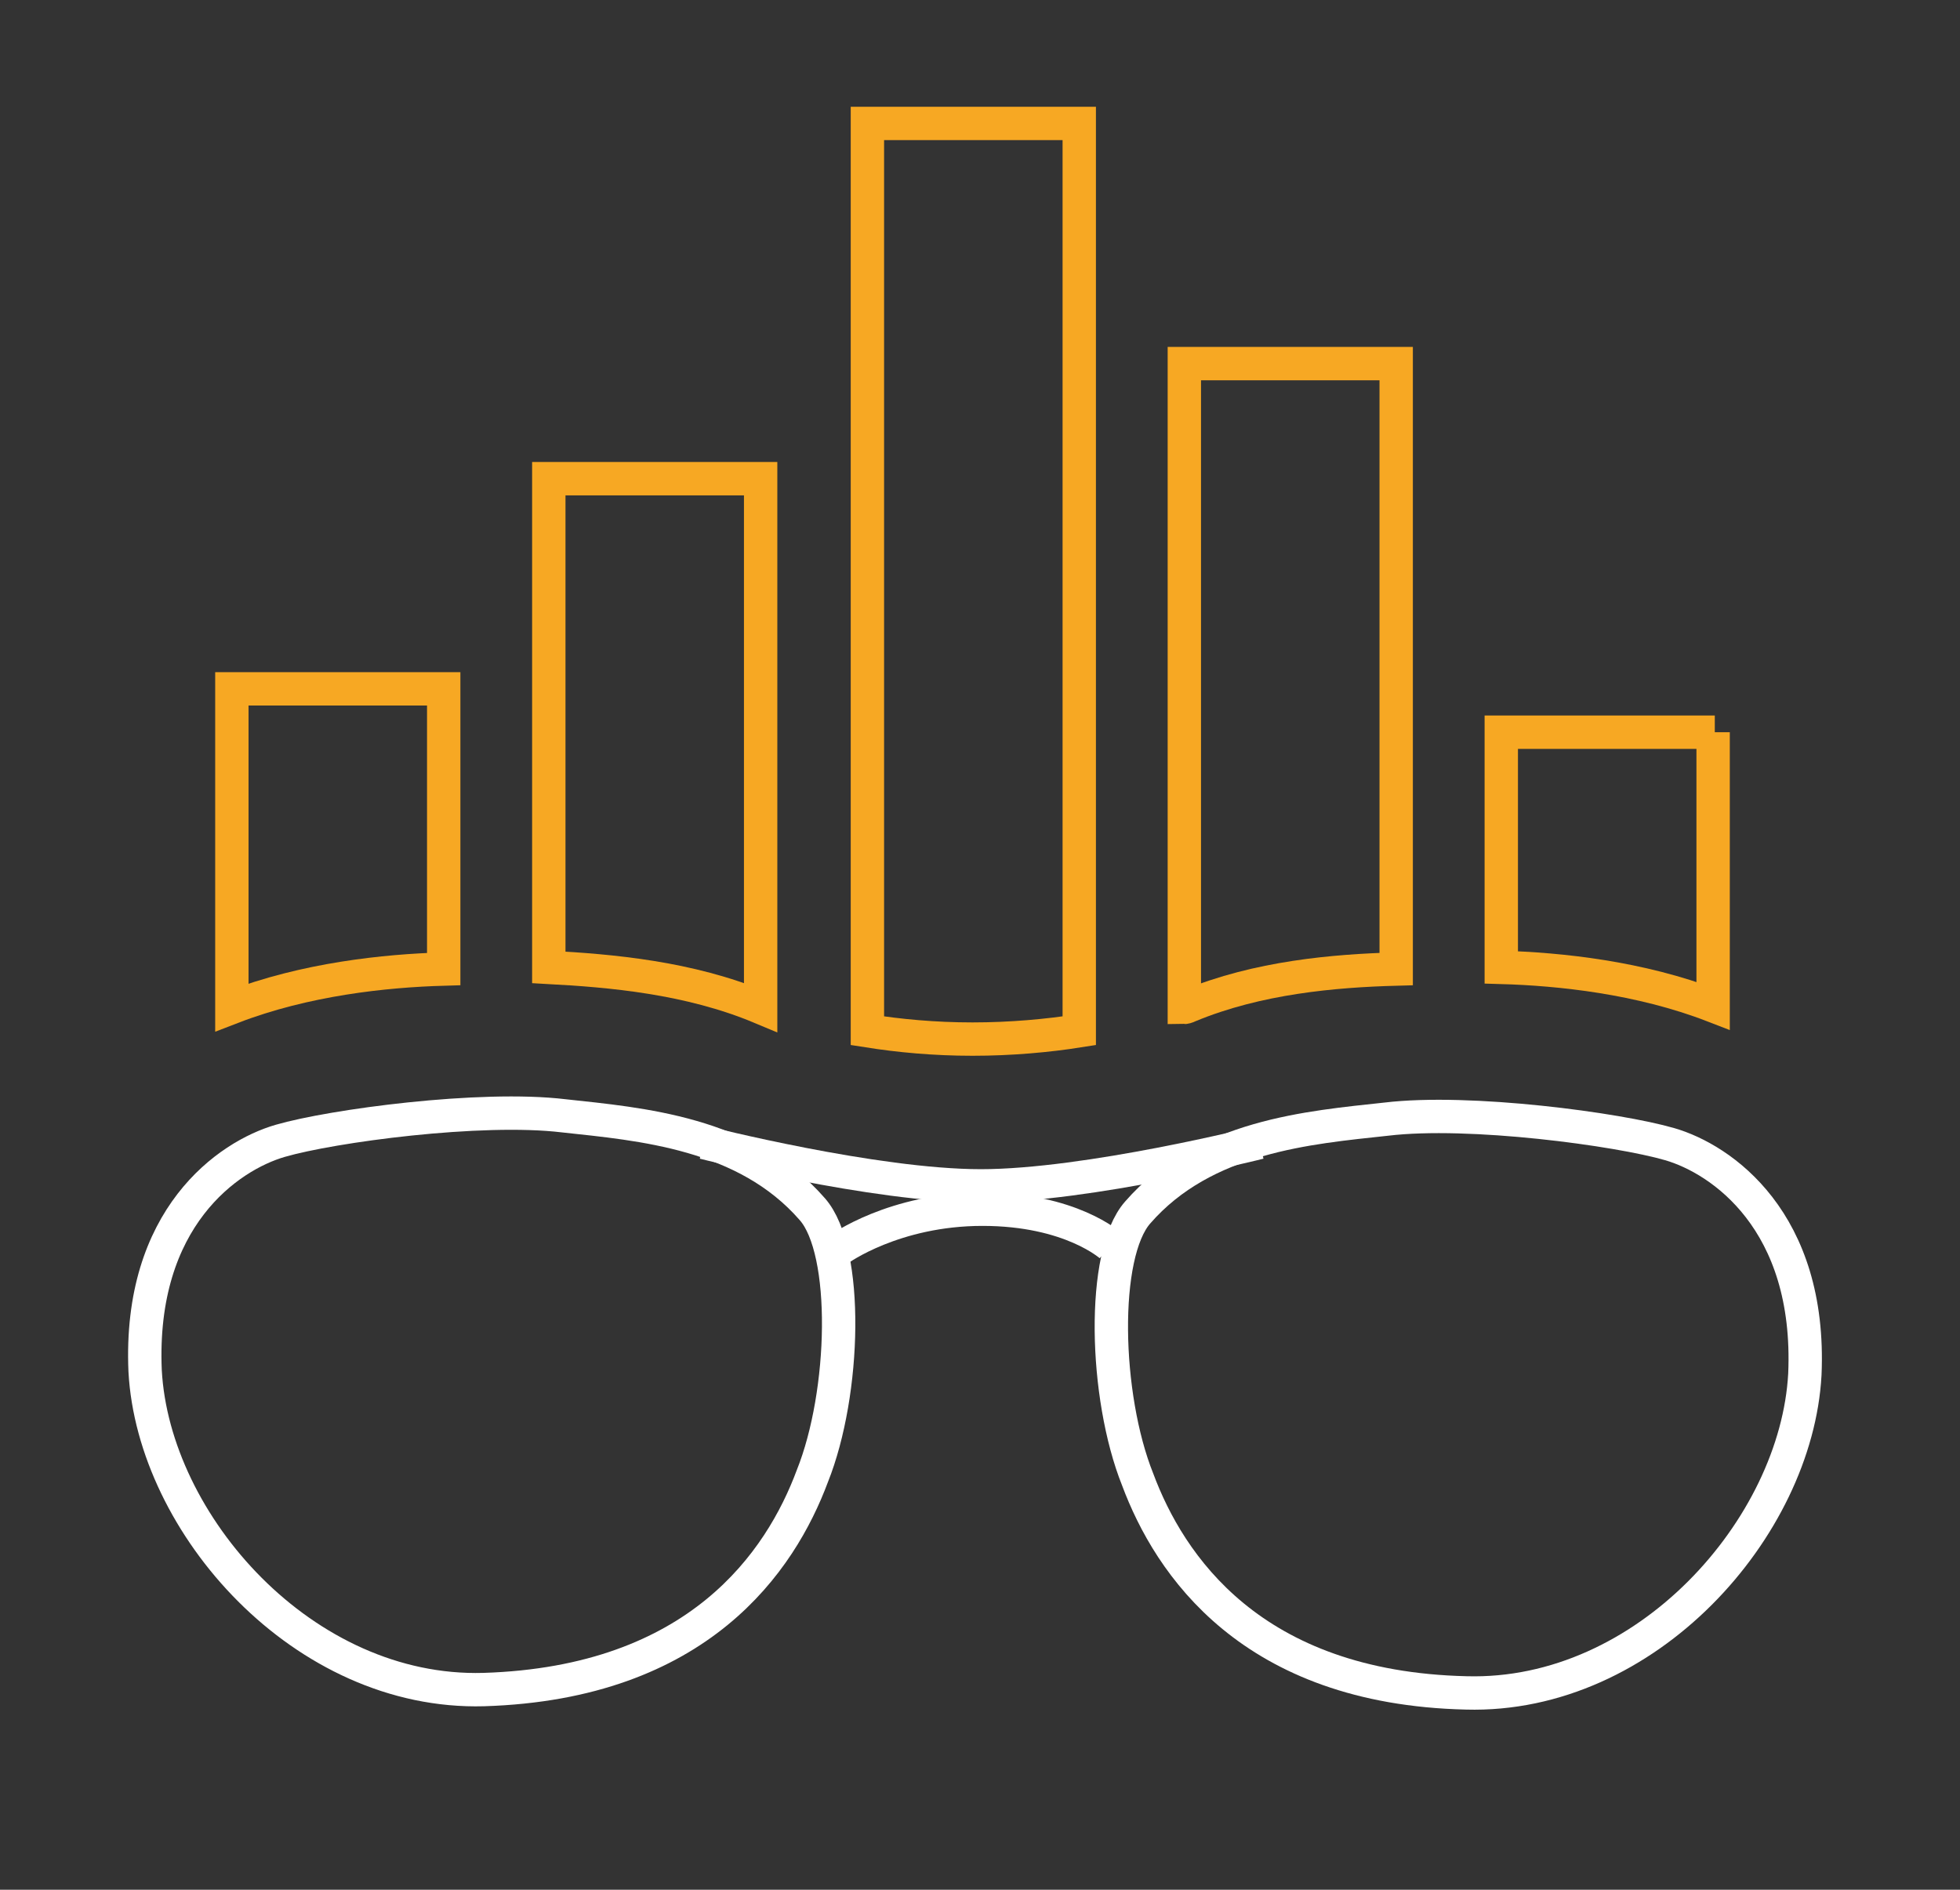 <svg xmlns="http://www.w3.org/2000/svg" xmlns:xlink="http://www.w3.org/1999/xlink" x="0px" y="0px" viewBox="0 0 117.5 113.3" style="enable-background:new 0 0 117.5 113.3;" xml:space="preserve"><rect x="0" y="0" width="117.5" height="113.3" fill="#333333" stroke="none"/> <style type="text/css"> .st0{display:none;} .st1{display:inline;stroke:#000000;stroke-miterlimit:10;} .st2{display:inline;fill:none;stroke:#FFFFFF;stroke-width:2;stroke-miterlimit:10;} .st3{display:inline;fill:none;stroke:#FFFFFF;stroke-width:2;stroke-linejoin:round;stroke-miterlimit:10;} .st4{display:inline;} .st5{fill:none;stroke:#F7A823;stroke-width:2;stroke-linecap:round;stroke-miterlimit:10;} .st6{display:inline;fill:none;stroke:#FFFFFF;stroke-width:2;stroke-linecap:round;stroke-miterlimit:10;} .st7{display:inline;fill:#F7A823;} .st8{display:inline;fill:#004A92;} .st9{display:inline;fill:none;stroke:#F7A823;stroke-width:2;stroke-miterlimit:10;} .st10{display:inline;fill:none;stroke:#FFFFFF;stroke-width:2;stroke-linecap:round;stroke-linejoin:round;stroke-miterlimit:10;} .st11{fill:none;stroke:#F7A823;stroke-width:2;stroke-miterlimit:10;} .st12{fill:none;stroke:#FFFFFF;stroke-width:2;stroke-miterlimit:10;} .st13{fill:#FFFFFF;} .st14{fill:#F7A823;} .st15{fill:none;} .st16{fill:none;stroke:#FFFFFF;stroke-width:2;stroke-linecap:round;stroke-linejoin:round;stroke-miterlimit:10;} .st17{fill:none;stroke:#F6A723;stroke-width:2;stroke-miterlimit:10;} .st18{fill:none;stroke:#F6A723;stroke-width:2;stroke-linejoin:round;stroke-miterlimit:10;} .st19{display:inline;fill:#FFFFFF;} .st20{fill:#004A92;} .st21{fill:none;stroke:#FFFFFF;stroke-width:2;stroke-linejoin:round;stroke-miterlimit:10;} .st22{display:inline;fill:none;stroke:#F7A823;stroke-width:2;stroke-linecap:round;stroke-miterlimit:10;} .st23{display:inline;fill:none;stroke:#F7A823;stroke-width:2;stroke-linecap:round;stroke-linejoin:round;stroke-miterlimit:10;} </style> <g id="Hintergrund" class="st0"> <rect class="st1" width="117" height="113"></rect> </g> <g id="Kreis" class="st0"> <circle class="st2" cx="57.8" cy="58.2" r="49"></circle> </g> <g id="Erfinder" class="st0"> <polyline class="st3" points="46.8,91 46.8,103.6 57.9,108.7 69.1,103.5 69.1,91 "></polyline> <path class="st2" d="M73.5,90.9H42.4c-0.8,0-1.5-0.7-1.5-1.5v-4.6c0-0.8,0.7-1.5,1.5-1.5h31.1c0.8,0,1.5,0.7,1.5,1.5v4.6 C74.9,90.2,74.3,90.9,73.5,90.9z"></path> <g class="st4"> <line class="st5" x1="90.7" y1="16.8" x2="104.9" y2="6.6"></line> <line class="st5" x1="98.2" y1="41.3" x2="114.1" y2="41.3"></line> <line class="st5" x1="90.6" y1="65.1" x2="104.7" y2="75.4"></line> </g> <path class="st6" d="M41.8,79.1c0,0,1.1-3.5,0-8.6c-2.7-12-13.3-15.7-13.3-30.5c0-6.4,4.6-29.8,29.5-29.8c22.7,0,29.4,19,29.4,31.1 c0,11.7-11.4,20.4-13.1,30c-0.5,2.5-0.1,6.3,0.4,7.6"></path> <path class="st7" d="M106.2,76.5"></path> <path class="st8" d="M24.7,19"></path> <path class="st8" d="M25.4,62.7"></path> <path class="st8" d="M90.1,15"></path> <g class="st4"> <line class="st5" x1="26.5" y1="16.8" x2="12.3" y2="6.6"></line> <line class="st5" x1="19" y1="41.3" x2="3.1" y2="41.3"></line> <line class="st5" x1="26.6" y1="65.1" x2="12.5" y2="75.4"></line> </g> </g> <g id="Marktf&#xFC;hrer" class="st0"> <path class="st9" d="M63,80.8H52.9c-0.3,0-0.6-0.3-0.6-0.6V60.7c0-0.3,0.3-0.6,0.6-0.6H63c0.3,0,0.6,0.3,0.6,0.6v19.4 C63.6,80.5,63.3,80.8,63,80.8z"></path> <polyline class="st10" points="58.9,41.7 73.7,25.1 57.1,10.3 "></polyline> <path class="st10" d="M95,50.5c1.2,3.7,1.8,7.7,1.8,11.8C96.8,84.2,79,102,57.1,102S17.4,84.2,17.4,62.3s17.8-39.7,39.7-39.7 c5.5,0,10.7,1.1,15.5,3.1"></path> <path class="st9" d="M45.7,80.8H35.7c-0.3,0-0.6-0.3-0.6-0.6V65.8c0-0.3,0.3-0.6,0.6-0.6h10.1c0.3,0,0.6,0.3,0.6,0.6v14.3 C46.3,80.5,46.1,80.8,45.7,80.8z"></path> <path class="st9" d="M79.8,80.8H69.7c-0.3,0-0.6-0.3-0.6-0.6V50.4c0-0.3,0.3-0.6,0.6-0.6h10.1c0.3,0,0.6,0.3,0.6,0.6v29.7 C80.4,80.5,80.1,80.8,79.8,80.8z"></path> </g> <g id="Exterten"> <path class="st11" d="M83.7,58.1V21.8H71v38.6c0.1,0,0.3-0.1,0.3-0.1C75.4,58.6,80,58.2,83.7,58.1L83.7,58.1z M83.7,58.1"></path> <path class="st11" d="M64.7,61.8V7.4H52v54.4c1.9,0.3,4,0.5,6.3,0.5C60.6,62.3,62.8,62.1,64.7,61.8L64.7,61.8z M64.7,61.8"></path> <path class="st11" d="M102.8,43.9H90v14.1c3.5,0.1,8.3,0.6,12.7,2.3V43.9z M102.8,43.9"></path> <path class="st11" d="M45.6,60.4V28.7H32.9v29.3C36.6,58.2,41.3,58.6,45.6,60.4C45.6,60.4,45.6,60.4,45.6,60.4L45.6,60.4z M45.6,60.4"></path> <path class="st11" d="M26.6,41.3H13.9v19.1c4.4-1.7,9.2-2.2,12.7-2.3V41.3z M26.6,41.3"></path> <path class="st12" d="M87.9,101.5c10.8,0.3,19.8-9.9,20.3-19.1c0.4-9.2-5-12.9-8.1-13.8s-12-2.1-17-1.5c-4.6,0.5-10.9,1-14.9,5.6 c-2.2,2.5-2,11,0,16C70.1,93.8,75,101.2,87.9,101.5z"></path> <path class="st12" d="M29,101.3c-10.8,0.3-19.8-9.9-20.3-19.1c-0.4-9.2,5-12.9,8.1-13.8s12-2.1,17-1.5c4.6,0.5,10.9,1,14.9,5.6 c2.2,2.5,2,11,0,16C46.8,93.6,41.9,100.9,29,101.3z"></path> <path class="st12" d="M42.2,68.5c0,0,10.2,2.6,16.6,2.6s16.7-2.6,16.7-2.6"></path> <path class="st12" d="M50.3,74.9c0,0,3.3-2.4,8.6-2.4s7.7,2.2,7.7,2.2"></path> </g> <g id="Berater" class="st0"> <g id="Gruppe_301" transform="translate(0 40.418)" class="st4"> <path id="Pfad_605" class="st13" d="M33.3,63.9H21c-1.9,0-3.6-0.9-4.7-2.4c-0.9,1.2-2.2,2-3.8,2.2c-1.5,0.1-3-0.4-4.2-1.4 c-1.1-1-1.8-2.5-1.8-4V45.5c0-5.4,4.3-9.8,9.7-9.8H38c1.7,0,3.4,0.5,4.9,1.3c0.5,0.3,0.7,1,0.4,1.6c-0.1,0.2-0.2,0.3-0.4,0.4 c-2.3,1.4-3.7,3.8-3.7,6.5v12.6C39.1,61.3,36.5,63.9,33.3,63.9z M17.5,58c0,2,1.6,3.6,3.5,3.6c0,0,0,0,0,0h12.3 c1.9,0,3.5-1.6,3.5-3.5V45.5c0-2.7,1.2-5.4,3.2-7.2C39.4,38.1,38.7,38,38,38H16.4c-4.1,0-7.5,3.4-7.5,7.5v12.7 c0,0.9,0.4,1.8,1,2.4c0.7,0.6,1.6,0.9,2.4,0.8c1.7-0.2,2.9-1.7,2.8-3.4v-5.5c0-0.6,0.5-1.1,1.1-1.1c0.6,0,1.1,0.5,1.1,1.1 c0,0,0,0,0,0L17.5,58z"></path> </g> <g id="Gruppe_302" transform="translate(6.821 28.873)" class="st4"> <path id="Pfad_606" class="st14" d="M20.4,43.6c-4.7,0-8.5-3.7-8.5-8.4s3.7-8.5,8.4-8.5c4.7,0,8.5,3.7,8.5,8.4c0,0,0,0,0,0.1 C28.7,39.8,25,43.6,20.4,43.6z M20.4,29c-3.4,0-6.2,2.7-6.2,6.1c0,3.4,2.7,6.2,6.1,6.2c3.4,0,6.2-2.7,6.2-6.1c0,0,0,0,0-0.1 C26.5,31.8,23.8,29,20.4,29z"></path> </g> <g id="Gruppe_303" transform="translate(36.354 40.418)" class="st4"> <path id="Pfad_607" class="st13" d="M57.3,63.9H45c-3.2,0-5.7-2.6-5.8-5.8V45.5c0-2.7-1.4-5.2-3.7-6.5c-0.5-0.3-0.7-1-0.4-1.6 c0.1-0.2,0.2-0.3,0.4-0.4c1.5-0.9,3.1-1.3,4.9-1.3H62c5.4,0,9.7,4.4,9.7,9.8v12.7c0,1.5-0.6,3-1.8,4c-1.1,1-2.6,1.5-4.2,1.4 c-1.5-0.2-2.9-1-3.7-2.2C60.9,63,59.2,63.9,57.3,63.9z M38.3,38.3c2,1.9,3.2,4.5,3.2,7.2v12.6c0,1.9,1.6,3.5,3.5,3.5h12.3 c1.9,0,3.5-1.6,3.5-3.5c0,0,0-0.1,0-0.1v-5.5c0-0.6,0.5-1.1,1.1-1.1c0.6,0,1.1,0.5,1.1,1.1l0,0v5.4c0,0,0,0.1,0,0.1 c0,1.7,1.2,3.1,2.8,3.4c0.9,0.1,1.8-0.2,2.4-0.8c0.7-0.6,1-1.5,1-2.4V45.5c0-4.1-3.3-7.5-7.5-7.5H40.4C39.7,38,39,38.1,38.3,38.3z "></path> </g> <g id="Gruppe_304" transform="translate(40.763 28.873)" class="st4"> <path id="Pfad_608" class="st14" d="M46.8,43.6c-4.7,0-8.5-3.7-8.5-8.4c0-4.7,3.7-8.5,8.4-8.5c4.7,0,8.5,3.7,8.5,8.4 c0,0,0,0,0,0.1C55.2,39.8,51.4,43.6,46.8,43.6z M46.8,29c-3.4,0-6.2,2.7-6.2,6.1c0,3.4,2.7,6.2,6.1,6.2c3.4,0,6.2-2.7,6.2-6.1 c0,0,0,0,0-0.1C52.9,31.8,50.2,29,46.8,29z"></path> </g> <g id="Gruppe_305" transform="translate(23.793 28.873)" class="st4"> <path id="Pfad_609" class="st14" d="M33.6,43.6c-4.7,0-8.5-3.7-8.5-8.4s3.7-8.5,8.4-8.5c4.7,0,8.5,3.7,8.5,8.4c0,0,0,0,0,0.1 C42,39.8,38.2,43.6,33.6,43.6z M33.6,29c-3.4,0-6.2,2.7-6.2,6.1c0,3.4,2.7,6.2,6.1,6.2c3.4,0,6.2-2.7,6.2-6.1c0,0,0,0,0-0.1 C39.7,31.8,37,29,33.6,29z"></path> </g> <g id="Gruppe_306" transform="translate(16.971 40.418)" class="st4"> <path id="Pfad_610" class="st13" d="M46.5,63.9H34.3c-1.9,0-3.6-0.9-4.7-2.4c-0.7,0.9-1.6,1.6-2.7,2l-0.1,0 c-0.3,0.1-0.6,0.2-0.9,0.2c-0.1,0-0.1,0-0.2,0l-0.2-1.1l0.1,1.1c-0.2,0-0.3,0-0.5,0l0-1.1L25,63.7c-0.1,0-0.2,0-0.2,0 c-0.3,0-0.6-0.1-0.9-0.2l-0.1,0c-2.3-0.8-3.8-2.9-3.8-5.3V45.5c0-3.5,1.8-6.7,4.9-8.5c1.5-0.9,3.1-1.3,4.9-1.3h21.6 c1.7,0,3.4,0.5,4.9,1.3l0,0c3,1.8,4.9,5,4.9,8.5v12.6c0,0,0,0.1,0,0.1c-0.1,2.4-1.6,4.4-3.8,5.2l-0.1,0c-0.3,0.1-0.6,0.1-0.9,0.2 c-0.1,0-0.1,0-0.2,0l-0.1-1.1l0.1,1.1c-0.2,0-0.4,0-0.6,0l0-1.1l-0.1,1.1c-0.1,0-0.1,0-0.2,0c-0.3,0-0.6-0.1-1-0.2 c-1.1-0.4-2.1-1-2.8-2C50.1,63,48.4,63.9,46.5,63.9z M29.6,56.9c0.6,0,1.1,0.5,1.1,1.1c0,0,0,0,0,0c0,2,1.6,3.6,3.5,3.6 c0,0,0,0,0,0h12.3c1.9,0,3.5-1.6,3.5-3.5V58c0-0.6,0.5-1.1,1.1-1.1c0,0,0,0,0,0l0,0c0.6,0,1.1,0.5,1.1,1.1c0,1.5,0.9,2.8,2.3,3.2 c0.2,0.1,0.4,0.1,0.6,0.1h0.1h0.1c0.1,0,0.2,0,0.3,0h0.1h0.1c0.2,0,0.4-0.1,0.5-0.1c1.4-0.5,2.3-1.8,2.3-3.3V45.5 c0-2.7-1.4-5.2-3.7-6.5c-1.1-0.7-2.4-1-3.7-1H29.6c-1.3,0-2.6,0.4-3.7,1c-2.3,1.4-3.7,3.8-3.7,6.5v12.5c0,1.4,0.9,2.7,2.3,3.2 c0.2,0.1,0.4,0.1,0.6,0.1h0.1h0.1h0.1h0.1h0.1h0.1c0.2,0,0.4-0.1,0.5-0.1c1.4-0.5,2.3-1.8,2.3-3.3C28.5,57.4,29,56.9,29.6,56.9 C29.6,56.9,29.6,56.9,29.6,56.9L29.6,56.9z"></path> </g> <g id="Gruppe_314" transform="translate(12.633)" class="st4"> <g id="Gruppe_312" transform="translate(10.468)"> <path id="Pfad_613" class="st13" d="M55.2,37.7c-0.5,0-0.9-0.2-1.2-0.5l-4.3-4.5H29.4c-2.7-0.1-4.8-2.3-4.8-5V9.3 c-0.1-2.7,2.1-4.9,4.8-5h29.3c2.7,0.1,4.8,2.3,4.8,5v18.5c0.1,2.7-2.1,4.9-4.8,5H57v3.2c0,0.7-0.4,1.4-1.1,1.7 C55.7,37.7,55.4,37.7,55.2,37.7z M29.4,6c-1.8,0-3.1,1.5-3.1,3.3v18.5c0,1.8,1.4,3.2,3.1,3.3H50c0.2,0,0.4,0.1,0.6,0.3l4.5,4.7 c0,0,0.1,0,0.1,0c0,0,0.1-0.1,0.1-0.1v-4c0-0.5,0.4-0.9,0.8-0.9h2.6c1.8,0,3.1-1.5,3.1-3.3V9.3c0-1.8-1.4-3.2-3.1-3.3L29.4,6z"></path> </g> <g id="Gruppe_313" transform="translate(0 6.441)"> <path id="Pfad_614" class="st13" d="M24.8,42.8c-0.2,0-0.5,0-0.7-0.1c-0.7-0.3-1.1-1-1.1-1.7v-3.2h-1.8c-2.7-0.1-4.8-2.3-4.8-5 V14.3c-0.1-2.7,2.1-4.9,4.8-5h14.1c0.5,0,0.8,0.4,0.8,0.9c0,0.4-0.4,0.8-0.8,0.8H21.3c-1.8,0-3.1,1.5-3.1,3.3v18.5 c0,1.8,1.4,3.2,3.1,3.3h2.6c0.5,0,0.8,0.4,0.8,0.9c0,0,0,0,0,0v4c0,0,0,0.1,0.1,0.1c0,0,0.1,0,0.1,0l4.5-4.7 c0.2-0.2,0.4-0.3,0.6-0.3h20.6c1.8,0,3.1-1.5,3.1-3.3V26c0-0.5,0.3-0.8,0.8-0.9c0.5,0,0.8,0.3,0.9,0.8c0,0,0,0.1,0,0.1v6.7 c0.1,2.7-2.1,4.9-4.8,5H30.4l-4.3,4.5C25.8,42.6,25.3,42.8,24.8,42.8z"></path> </g> </g> </g> <g id="Unabh&#xE4;ngig" class="st0"> <g class="st4"> <rect id="SVGID_3_" x="16.8" y="5.6" class="st15" width="94.5" height="94.7"></rect> <line class="st5" x1="49.7" y1="70.2" x2="49.8" y2="84.4"></line> <rect x="21" y="45.5" class="st16" width="57.5" height="50.8"></rect> <path class="st16" d="M67,45.3v-12c0,0-2-23.9,20.5-23.9c21.1,0,19.7,24.5,19.7,24.5v10.7"></path> </g> </g> <g id="International" class="st0"> <g class="st4"> <circle class="st17" cx="88.4" cy="31.3" r="9.7"></circle> <path class="st18" d="M88,8.7l5.5,0.6c0,0,1.1,0.2,1.5,0.7c0.4,0.5,0.3,1.9,0.3,1.9s-0.6,2.3,1.7,3.7c2.4,1.5,4.6-0.7,4.6-0.7 s0.9-0.6,1.5-0.5c0.6,0.1,1.1,0.8,1.1,0.8l3.4,4.2c0,0,0.6,0.8,0.6,1.4c0,0.6-1.2,1.5-1.2,1.5s-2.2,2-1.5,4.2 c0.7,2.1,2.7,2.5,2.7,2.5s1.9-0.1,2.5,0.9c0.4,0.7,0.2,2,0.2,2l-0.6,4.4c0,0,0.1,1.3-0.6,1.7s-2.4,0.1-2.4,0.1s-2.1-0.1-3.2,1.5 c-1.4,1.9-0.3,3.9-0.3,3.9s1.5,1.4,1.3,2.5c-0.1,0.8-1,1.4-1,1.4l-3.7,2.9c0,0-1.3,1.1-2,0.9c-0.7-0.3-1.5-1.3-1.5-1.3 s-1.3-2-3.9-1.4c-2.7,0.6-2.6,3.4-2.6,3.4s0.1,1.1-0.7,1.7c-0.8,0.6-1.6,0.4-1.6,0.4L83,53.2c0,0-0.8,0-1.3-0.8 c-0.5-0.7-0.1-2.7-0.1-2.7s0-1.9-1.7-2.9c-1.7-1-3.1-0.4-3.1-0.4l-1.9,1.4c0,0-0.8,0.4-1.4,0.2c-0.6-0.2-1-0.8-1-0.8l-3.2-4 c0,0-0.7-1-0.5-1.8c0.2-0.8,1.1-1.3,1.1-1.3s2.2-1.4,1.4-3.9c-0.7-2.3-2.8-2.6-2.8-2.6s-1.8-0.1-2.3-0.7c-0.4-0.5-0.4-1.4-0.4-1.4 l0.6-5.1c0,0,0.2-1.5,0.8-1.9c0.7-0.4,2.4,0,2.4,0s2,0.1,3.2-1.6c1.4-1.9,0.2-3.7,0.2-3.7s-1.5-1.7-1.4-2.5 c0.1-0.8,1.5-1.9,1.5-1.9l3.1-2.5c0,0,1.1-1,2-0.8s1.5,1.1,1.5,1.1s1.6,2.5,4.1,1.4c2.7-1.2,2.3-2.9,2.3-2.9s0.2-1.6,0.8-2.1 C87.4,8.5,88,8.7,88,8.7z"></path> </g> <path class="st19" d="M104,58.4h-2c0,0.3,0,0.6,0,0.9c-0.1,7.8-2.2,15.1-5.7,21.6h-19c1.6-6,2.5-13.3,2.5-22.2h-2 c0,9-1,16.2-2.7,22.2H55.6v-71h0l0-0.9l-0.4,0c-0.2,0-0.3,0-0.7,0C36.2,9,20.2,19,11.7,33.9h-0.1v0.2c-4.1,7.2-6.4,15.5-6.4,24.3 c0,27.3,22.2,49.4,49.4,49.4c26.8,0,48.9-21.8,49.4-48.5l-1,0l1,0C104,59,104,58.7,104,58.4z M53.6,59.4v21.4H33.9 c-1.5-5.7-2.5-12.8-2.5-21.4H53.6z M31.4,57.4c0.1-8.7,1.2-15.8,2.8-21.6h19.4v21.6H31.4z M53.6,33.9H34.8 c5.4-16.6,15.7-21.1,18.8-22V33.9z M49.8,11.2c-4.9,2.4-12.7,8.4-17.1,22.7H14C21.5,21.4,34.6,12.7,49.8,11.2z M12.8,35.9h19.2 c-1.6,5.8-2.6,12.9-2.7,21.6H7.1C7.3,49.7,9.3,42.3,12.8,35.9z M29.4,59.4c0.1,8.6,1,15.6,2.4,21.4h-19c-3.5-6.4-5.5-13.7-5.7-21.4 H29.4z M14,82.9h18.4c3.8,13.3,10.4,19.6,15.2,22.4C33.3,103.2,21.1,94.7,14,82.9z M34.5,82.9h19.1v22.8 C52.1,105.4,40.2,102.1,34.5,82.9z M55.6,82.9h18.9c-5.4,17-15.7,21.6-18.9,22.6V82.9z M60.7,105.4c5-2.8,12-9.1,16-22.5h18.4 C87.8,94.9,75.2,103.5,60.7,105.4z"></path> </g> <g id="Vernezt" class="st0"> <line class="st2" x1="50.7" y1="62.2" x2="18.5" y2="103.6"></line> <circle class="st2" cx="16.3" cy="106.5" r="3.7"></circle> <line class="st2" x1="44.3" y1="10" x2="53.8" y2="49.9"></line> <line class="st2" x1="62.2" y1="54.9" x2="102.9" y2="43.5"></line> <line class="st2" x1="59.9" y1="62.2" x2="83.3" y2="94.8"></line> <line class="st2" x1="48" y1="55" x2="15.2" y2="50.3"></line> <circle class="st2" cx="12.2" cy="49.7" r="3.7"></circle> <circle class="st2" cx="43.6" cy="6.8" r="3.7"></circle> <circle class="st2" cx="106.2" cy="42.7" r="3.7"></circle> <circle class="st2" cx="85.3" cy="96.7" r="3.7"></circle> <circle class="st9" cx="55.3" cy="56.8" r="6.9"></circle> </g> <g id="echt" class="st0"> <g class="st4"> <path class="st20" d="M68.3,37.6c-0.7,0-1.3-0.1-1.3-0.1l-10.4,0v-2h10.5c0.1,0,1.5,0.1,2.9-0.1c1.1-0.2,2.5-1.1,3-1.4l8.1-4.8 l1,1.7l-8.1,4.8c-0.1,0.1-2.1,1.5-3.8,1.7C69.6,37.5,68.9,37.6,68.3,37.6z"></path> </g> <g class="st4"> <path class="st20" d="M87.1,69.6l-2.5-2.1c0.2-0.3,5.5-6.5,8.4-9.6c3.1-3.2,7.9-5.6,8.1-5.7l1.5,3c0,0-4.5,2.2-7.2,5 C92.6,63.2,87.2,69.6,87.1,69.6z"></path> </g> <g class="st4"> <path class="st14" d="M19.9,62.4c0,0-1.1-2.9-4-5.5c-3.7-3.3-5.6-3.5-5.6-3.5l-0.1-3.3c0.5,0,3.2,0.1,7.9,4.4 c3.6,3.3,4.8,6.7,4.9,6.9L19.9,62.4z"></path> </g> <g class="st4"> <path class="st14" d="M86.1,81.6c-0.2,0-0.4,0-0.6,0c-1.6-0.1-3.1-0.9-4.1-2.2l-4.2-5c-1-1.2-1.5-2.8-1.4-4.4 c0.1-1.6,0.9-3.1,2.1-4.1c2.6-2.2,6.4-1.8,8.6,0.8l4.2,5c1,1.2,1.5,2.8,1.4,4.4c-0.1,1.6-0.9,3.1-2.1,4.1l0,0 C88.8,81.1,87.5,81.6,86.1,81.6z M81.8,67.7c-0.7,0-1.3,0.2-1.8,0.6c-0.6,0.5-0.9,1.1-1,1.9c-0.1,0.7,0.2,1.5,0.6,2l4.2,5 c0.5,0.6,1.1,0.9,1.9,1c0.8,0.1,1.5-0.2,2-0.6l0,0c0.6-0.5,0.9-1.1,1-1.9c0.1-0.7-0.2-1.5-0.6-2l-4.2-5c-0.5-0.6-1.1-0.9-1.9-1 C82,67.7,81.9,67.7,81.8,67.7z"></path> </g> <g class="st4"> <path class="st14" d="M77,87.3c-0.2,0-0.4,0-0.7,0c-1.6-0.2-3-1-4-2.2l-2.4-3c-2.1-2.6-1.6-6.3,0.9-8.4c2.6-2.1,6.3-1.6,8.4,0.9 l2.4,3c1,1.2,1.4,2.8,1.3,4.4c-0.2,1.6-1,3-2.2,4l0,0C79.6,86.9,78.3,87.3,77,87.3z M74.6,75.7c-0.6,0-1.2,0.2-1.7,0.6 c-1.1,0.9-1.3,2.6-0.4,3.7l2.4,3c0.4,0.6,1.1,0.9,1.8,1c0.7,0.1,1.4-0.1,1.9-0.6h0c0.5-0.4,0.9-1.1,1-1.8c0.1-0.7-0.1-1.4-0.6-1.9 l-2.4-3C76.1,76.1,75.3,75.7,74.6,75.7z"></path> </g> <g class="st4"> <path class="st14" d="M69,93.2c-1.7,0-3.5-0.8-4.7-2.2l-2.4-3c-1-1.2-1.4-2.8-1.3-4.4c0.2-1.6,1-3,2.2-4c1.2-1,2.8-1.4,4.4-1.3 c1.6,0.2,3,1,4,2.2l2.4,3c1,1.2,1.4,2.8,1.3,4.4c-0.2,1.6-1,3-2.2,4l0,0C71.6,92.8,70.3,93.2,69,93.2z M66.5,81.6 c-0.6,0-1.2,0.2-1.7,0.6c-0.6,0.4-0.9,1.1-1,1.8c-0.1,0.7,0.1,1.4,0.6,1.9l2.4,3c0.4,0.5,1.1,0.9,1.8,1c0.7,0.1,1.4-0.1,1.9-0.6h0 c0.5-0.4,0.9-1.1,1-1.8c0.1-0.7-0.1-1.4-0.6-1.9l-2.4-3c-0.4-0.5-1.1-0.9-1.8-1C66.7,81.6,66.6,81.6,66.5,81.6z"></path> </g> <g class="st4"> <path class="st20" d="M22.2,75.8c-2,0-4.1-0.8-5.6-3.1c-2.8-4.2,0.4-8.3,2.4-9.9L55.8,36c0.7-0.5,1.8-0.4,2.3,0.4 c0.5,0.7,0.4,1.8-0.4,2.3L21,65.5c-0.1,0.1-3.4,2.8-1.6,5.5c2,3.1,5.9,0.8,6.4,0.5l21.6-14.8c0.7-0.5,1.8-0.3,2.3,0.4 c0.5,0.8,0.3,1.8-0.4,2.3L27.5,74.2C26.3,75,24.3,75.8,22.2,75.8z"></path> </g> <g class="st4"> <path class="st20" d="M30.6,82.9c-0.4,0-0.9,0-1.4-0.1c-1.6-0.3-3-1.3-4-2.8c-2.8-4.3,0.7-8.4,3-10l19.2-13.3 c0.7-0.5,1.8-0.3,2.3,0.4c0.5,0.7,0.3,1.8-0.4,2.3L30.1,72.7c-0.1,0.1-3.8,2.8-2.1,5.4c0.5,0.8,1.1,1.2,1.9,1.4 c1.7,0.3,3.9-0.8,4.6-1.2l18.4-12.8c0.7-0.5,1.8-0.3,2.3,0.4c0.5,0.7,0.3,1.8-0.4,2.3L36.3,81.1C36,81.3,33.5,82.9,30.6,82.9z"></path> </g> <g class="st4"> <path class="st20" d="M39.3,90.7c-0.4,0-0.9,0-1.4-0.1c-1.6-0.3-3-1.3-4-2.8c-2.7-4.2,0.5-8.5,2.5-10.3l16.2-11.8 c0.7-0.5,1.8-0.4,2.3,0.4c0.5,0.7,0.4,1.8-0.4,2.3L38.5,80.1c-0.1,0.1-3.6,3.1-1.8,5.9c0.5,0.8,1.1,1.2,1.9,1.4 c1.7,0.4,3.9-0.8,4.6-1.2l13.5-9.8c0.7-0.5,1.8-0.4,2.3,0.4c0.5,0.7,0.4,1.8-0.4,2.3L45,88.8C44.7,89.1,42.2,90.7,39.3,90.7z"></path> </g> <g class="st4"> <path class="st20" d="M51.1,94.3c-0.3,0-0.6,0-1-0.1c-1.3-0.1-2.4-0.7-3.4-1.8c-1.2-1.3-1.8-2.8-1.7-4.4c0.2-2.9,2.5-4.9,2.8-5.2 c0.7-0.6,1.7-0.5,2.3,0.2c0.6,0.7,0.5,1.7-0.2,2.3c-0.4,0.4-1.5,1.6-1.6,2.9c0,0.7,0.2,1.3,0.8,2c0.4,0.4,0.8,0.7,1.4,0.7 c2.1,0.2,2.9-0.8,3-0.9c0.5-0.7,1.5-0.9,2.3-0.5c0.7,0.5,1,1.5,0.5,2.2C55.7,92.8,54,94.3,51.1,94.3z"></path> </g> <g class="st4"> <path class="st14" d="M60.3,97.1c-0.2,0-0.4,0-0.6,0c-1.2-0.2-2.3-0.8-3-1.7l-2.2-2.8c-0.7-1-1.1-2.1-0.9-3.4 c0.2-1.2,0.8-2.3,1.7-3l0.4-0.3c1-0.7,2.2-1,3.4-0.9c1.2,0.2,2.3,0.8,3,1.7l2.2,2.8c1.5,2,1.1,4.8-0.8,6.4L63,96.2 C62.2,96.8,61.2,97.1,60.3,97.1z M58.5,88.2c-0.3,0-0.5,0.1-0.7,0.3l-0.4,0.3c-0.3,0.2-0.4,0.5-0.5,0.8c0,0.3,0,0.7,0.2,0.9 l2.2,2.8c0.2,0.3,0.5,0.4,0.8,0.5c0.3,0.1,0.7,0,0.9-0.2l0.4-0.3c0.5-0.4,0.6-1.2,0.2-1.7l-2.2-2.8c-0.2-0.3-0.5-0.4-0.8-0.5 C58.6,88.2,58.6,88.2,58.5,88.2z"></path> </g> <g class="st4"> <path class="st14" d="M71.8,54.4c-2.3,0-4.4-1.2-5.8-3.5c-0.9-1.5-1.3-3.1-1.6-4.6c-0.3-1.3-0.5-2.6-1.1-3 c-4.8-2.8-8.1-6.6-8.2-6.8l2.5-2.1c0,0,3.1,3.6,7.4,6.1c1.9,1.1,2.3,3.1,2.7,5.1c0.3,1.3,0.5,2.5,1.2,3.5c1.1,1.8,2.7,2.3,4.5,1.7 c0-0.5-0.4-1.5-0.6-2.1c-0.2-0.4-0.3-0.9-0.4-1.3c-0.5-1.6-1-5.3-1.5-8.6c-0.1-0.5-0.1-0.9-0.2-1.1c-0.9-0.9-4.8-3.4-6.7-4.7 l-0.8-0.6c-3.8-2.5-5.8-3.8-12.6-4.5c-4.7-0.5-7,0.1-9.4,0.7c-1.4,0.3-2.9,0.7-4.8,0.8c-5.1,0.4-10.2-2.5-10.9-3L9.6,18.9l1.4-3 l16.1,7.7c0,0,4.7,2.9,9,2.5c1.6-0.1,2.9-0.4,4.2-0.8c2.6-0.6,5.2-1.3,10.5-0.8c7.6,0.7,10.1,2.4,14.1,5l0.8,0.6 c6.7,4.4,7.8,5.3,8.1,6.5c0,0.2,0.1,0.8,0.2,1.6c0.3,2.2,0.9,6.6,1.4,8.1c0.1,0.4,0.3,0.8,0.4,1.2c0.6,1.8,1.8,5.1-1.2,6.3 C73.6,54.2,72.7,54.4,71.8,54.4z"></path> </g> </g> <g id="Autofahrer" class="st0"> <g class="st4"> <path class="st16" d="M45,71.6"></path> </g> <g class="st4"> <path class="st16" d="M45,26.3"></path> </g> <g class="st4"> <path class="st16" d="M45,25.6"></path> </g> <g class="st4"> <path class="st21" d="M24.8,57L36.6,34c0,0,0.9-1.5,2-2c0.2-0.1,1.4-0.7,2.9-0.6c7.9,0.1,25.2,0.1,31.1,0.1c0,0,1.9,0,2.9,0.8 c1.1,0.8,2.3,2.7,2.3,2.7l11.8,22.9l0.3,12c0,0,0.2,2.7-1.5,4c-1.2,1-3.9,1.1-3.9,1.1l-55.1-0.1c0,0-1.9,0-3-1.1 c-1.5-1.5-1.4-3.9-1.4-3.9L24.8,57z"></path> <polyline class="st21" points="30.5,45.7 38.1,50.4 76.2,50.4 83.1,46 "></polyline> <polyline class="st16" points="30.2,45.7 27.9,43.4 18.6,43.7 18.8,49.7 27,52.4 "></polyline> <polyline class="st16" points="83.6,45.7 85.9,43.4 95.2,43.7 95,49.8 86.8,52.5 "></polyline> <path class="st16" d="M71.9,74.9v4.2c0,0-0.3,1.8,0.7,2.6c1.1,0.9,2.2,0.8,2.2,0.8l10.3,0c0,0.1,2.9,0,3.4-1.5 c0.3-0.9,0-7.1,0-7.1"></path> <path class="st16" d="M42.6,74.9v4.2c0,0,0.3,1.8-0.7,2.6c-1.1,0.9-2.2,0.8-2.2,0.8l-10.3,0c0,0.1-2.9,0-3.4-1.5 c-0.3-0.9,0-7.1,0-7.1"></path> </g> <line class="st22" x1="42.2" y1="67.7" x2="73" y2="67.7"></line> <polyline class="st23" points="74.2,61.1 81.6,60.9 84.3,58.5 "></polyline> <polyline class="st23" points="40.2,61.1 32.8,60.9 30.1,58.5 "></polyline> </g> </svg>